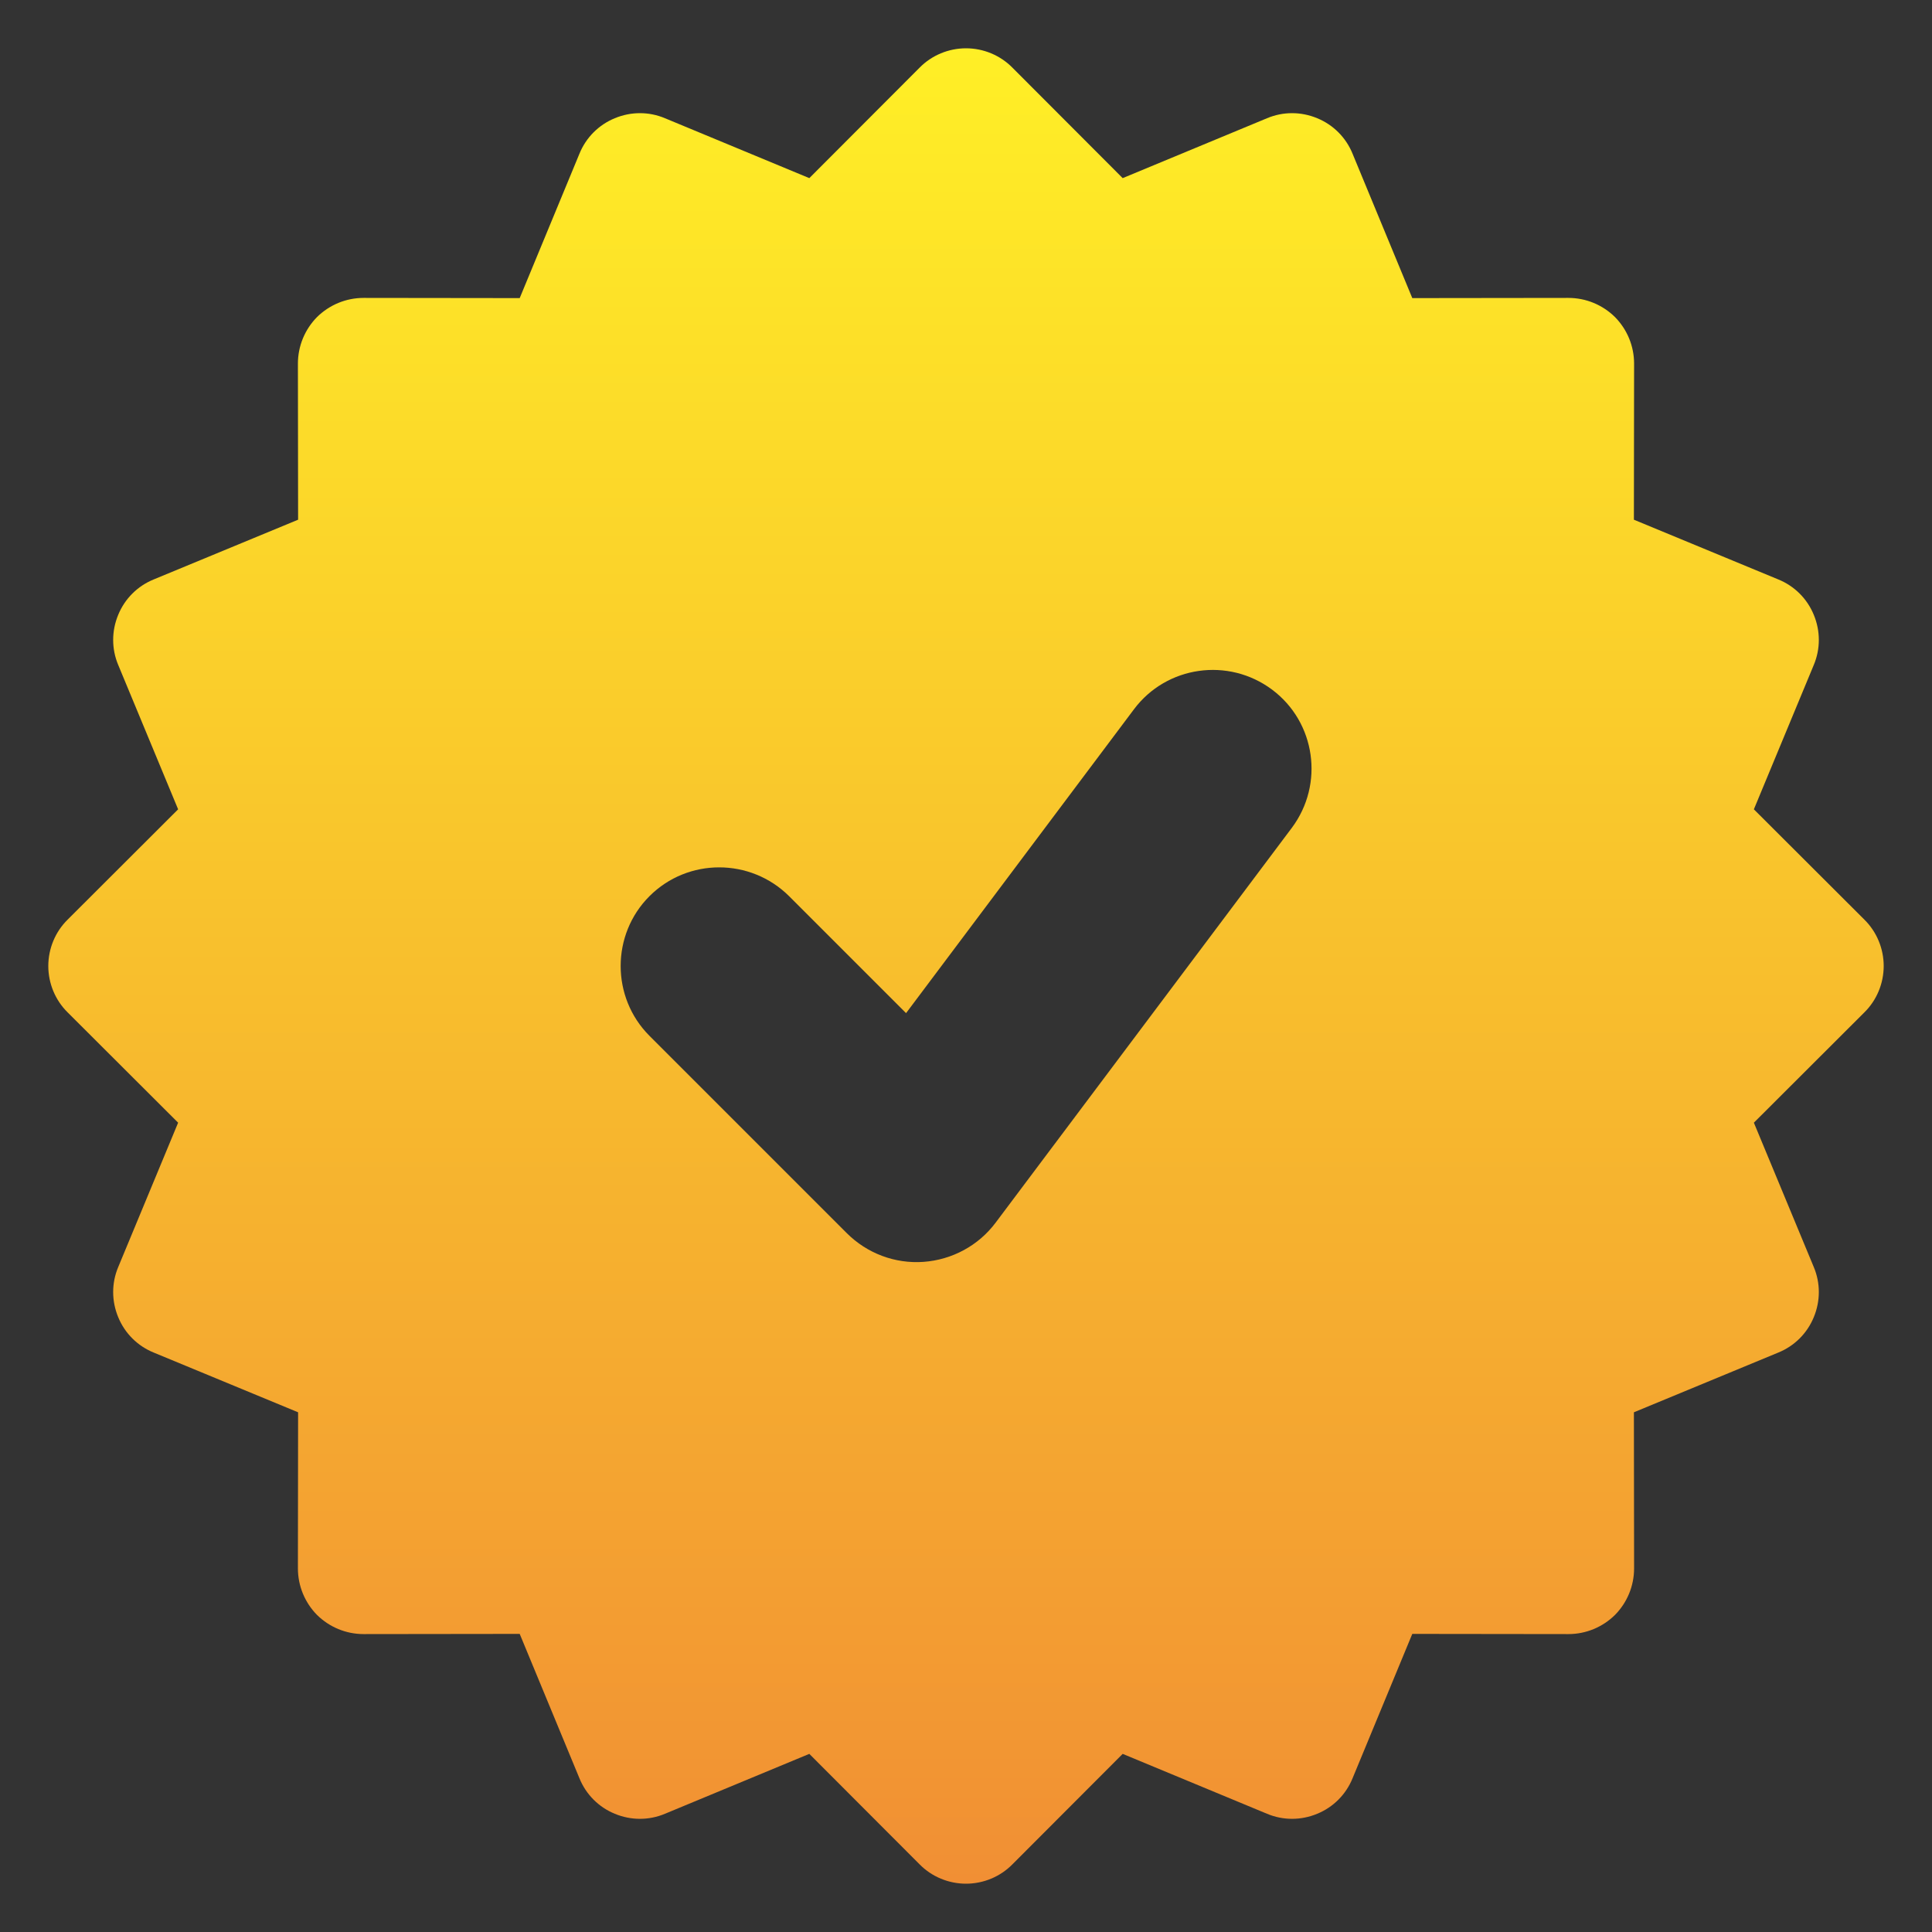 <?xml version="1.0" encoding="UTF-8"?> <svg xmlns="http://www.w3.org/2000/svg" width="91" height="91" viewBox="0 0 91 91" fill="none"><rect x="0" y="0" width="91" height="91" fill="#333333" stroke="none"/><path fill-rule="evenodd" clip-rule="evenodd" d="M88.725 45.5C88.725 44.681 88.397 43.889 87.815 43.316L82.61 38.12L85.431 31.322C85.749 30.567 85.749 29.721 85.431 28.956C85.121 28.201 84.521 27.6 83.757 27.291L76.959 24.479L76.968 17.126C76.968 16.298 76.64 15.516 76.067 14.933C75.484 14.36 74.702 14.032 73.874 14.032L66.521 14.041L63.709 7.244C63.4 6.479 62.799 5.879 62.044 5.569C61.279 5.251 60.433 5.251 59.678 5.569L52.88 8.39L47.684 3.185C47.111 2.603 46.319 2.275 45.5 2.275C44.681 2.275 43.889 2.603 43.316 3.185L38.12 8.39L31.322 5.569C30.567 5.251 29.721 5.251 28.956 5.569C28.201 5.879 27.6 6.479 27.291 7.244L24.479 14.041L17.126 14.032C16.298 14.032 15.516 14.36 14.933 14.933C14.36 15.516 14.032 16.298 14.032 17.126L14.041 24.479L7.243 27.291C6.479 27.6 5.879 28.201 5.569 28.956C5.251 29.721 5.251 30.567 5.569 31.322L8.39 38.12L3.185 43.316C2.603 43.889 2.275 44.681 2.275 45.5C2.275 46.319 2.603 47.111 3.185 47.684L8.39 52.88L5.569 59.678C5.251 60.433 5.251 61.279 5.569 62.044C5.879 62.799 6.479 63.4 7.243 63.709L14.041 66.521L14.032 73.874C14.032 74.702 14.36 75.485 14.933 76.067C15.516 76.64 16.298 76.968 17.126 76.968L24.479 76.959L27.291 83.756C27.6 84.521 28.201 85.121 28.956 85.431C29.721 85.749 30.567 85.749 31.322 85.431L38.12 82.61L43.316 87.815C43.889 88.397 44.681 88.725 45.5 88.725C46.319 88.725 47.111 88.397 47.684 87.815L52.88 82.61L59.678 85.431C60.433 85.749 61.279 85.749 62.044 85.431C62.799 85.121 63.4 84.521 63.709 83.756L66.521 76.959L73.874 76.968C74.702 76.968 75.484 76.64 76.067 76.067C76.64 75.485 76.968 74.702 76.968 73.874L76.959 66.521L83.757 63.709C84.521 63.4 85.121 62.799 85.431 62.044C85.749 61.279 85.749 60.433 85.431 59.678L82.61 52.88L87.815 47.684C88.397 47.111 88.725 46.319 88.725 45.5ZM30.591 48.789C28.782 46.98 28.782 44.02 30.591 42.211C32.4 40.402 35.346 40.402 37.168 42.211L42.677 47.72L53.407 33.414C54.942 31.358 57.86 30.947 59.916 32.482C61.971 34.017 62.383 36.935 60.848 38.991L46.898 57.586C46.089 58.669 44.842 59.34 43.499 59.436C42.157 59.532 40.841 59.039 39.882 58.08L30.591 48.789Z" fill="url(#paint0_linear_122_487)"></path><defs><linearGradient id="paint0_linear_122_487" x1="45.5" y1="2.275" x2="45.5" y2="88.725" gradientUnits="userSpaceOnUse"><stop stop-color="#FFEF26"></stop><stop offset="1" stop-color="#F18F34"></stop></linearGradient></defs></svg> 